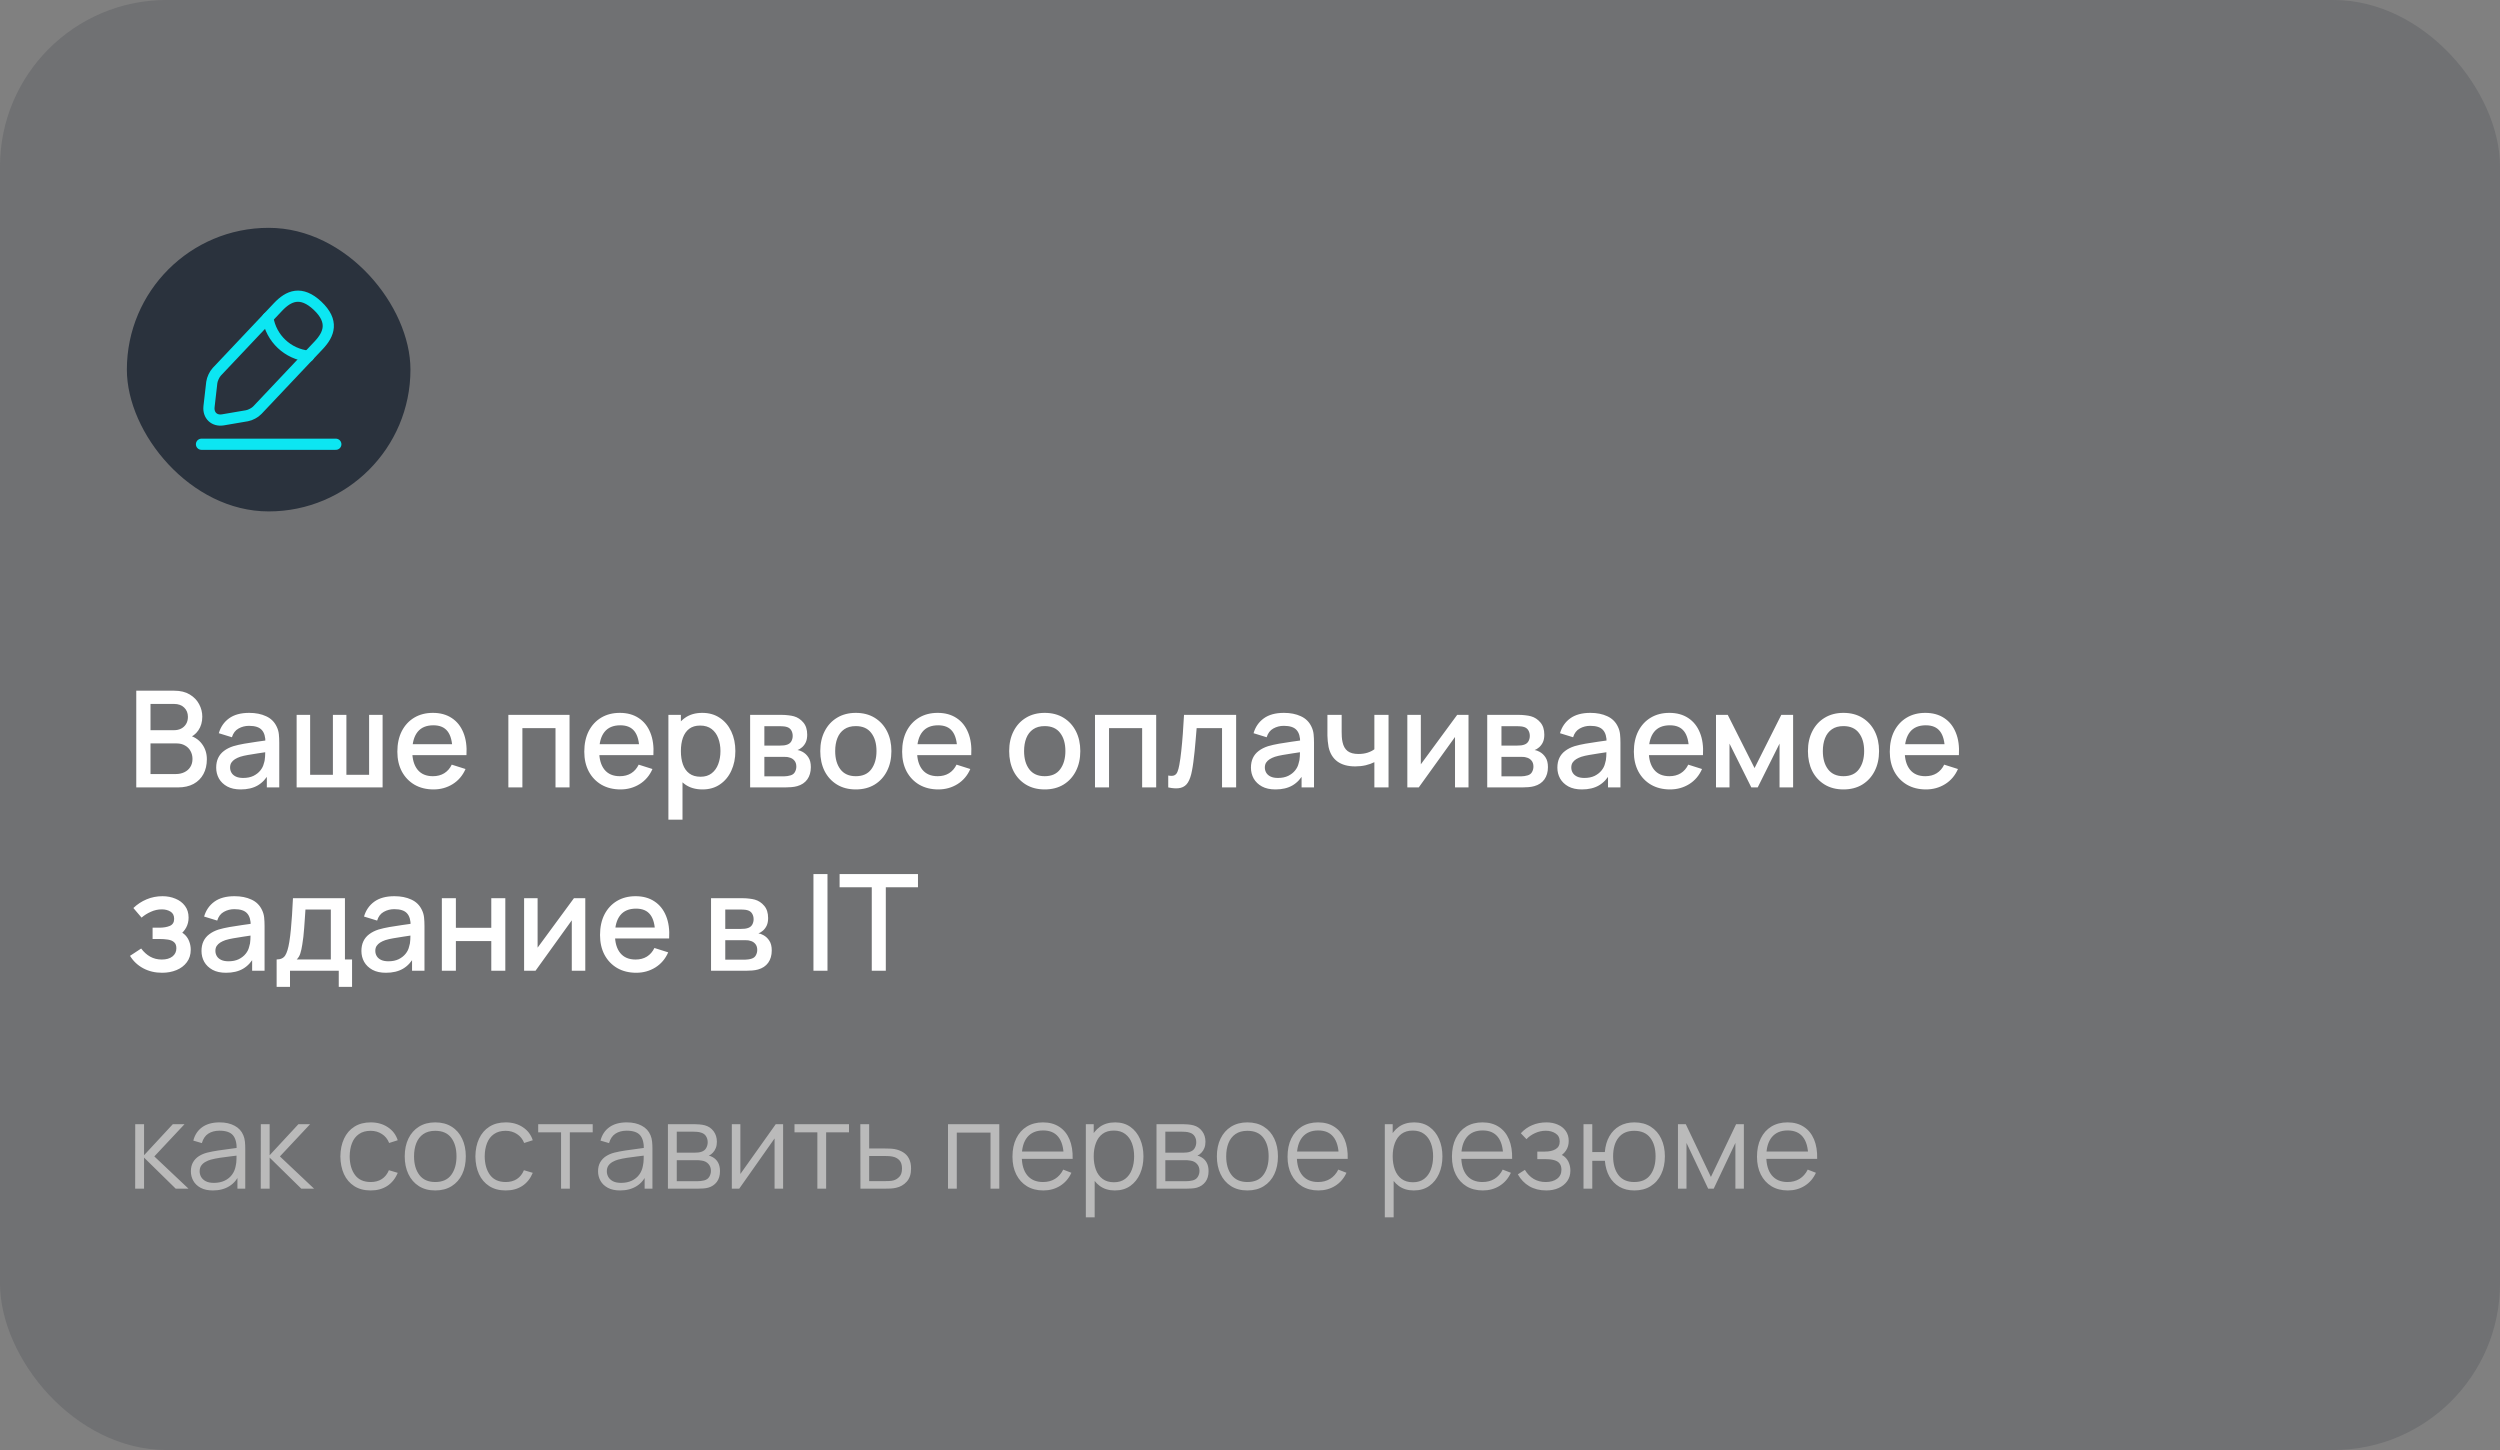 <?xml version="1.0" encoding="UTF-8"?> <svg xmlns="http://www.w3.org/2000/svg" width="300" height="174" viewBox="0 0 300 174" fill="none"><rect x="0" y="0" width="300" height="174" fill="#808080" stroke="none"/><rect data-figma-bg-blur-radius="17.9104" width="300" height="174" rx="20" fill="#27303C" fill-opacity="0.18"></rect><path d="M16.352 94.49V82.884H20.914C21.65 82.884 22.268 83.035 22.767 83.336C23.267 83.636 23.643 84.026 23.896 84.504C24.148 84.977 24.275 85.477 24.275 86.003C24.275 86.643 24.116 87.191 23.799 87.647C23.488 88.104 23.066 88.416 22.534 88.582L22.518 88.188C23.259 88.37 23.829 88.728 24.226 89.26C24.624 89.786 24.823 90.401 24.823 91.105C24.823 91.787 24.686 92.381 24.412 92.886C24.143 93.391 23.748 93.786 23.227 94.071C22.711 94.35 22.085 94.49 21.349 94.49H16.352ZM18.061 92.886H21.091C21.473 92.886 21.814 92.814 22.115 92.669C22.421 92.524 22.66 92.317 22.832 92.048C23.009 91.774 23.098 91.449 23.098 91.073C23.098 90.724 23.02 90.409 22.864 90.13C22.714 89.845 22.494 89.622 22.203 89.461C21.919 89.294 21.583 89.211 21.196 89.211H18.061V92.886ZM18.061 87.623H20.89C21.201 87.623 21.481 87.562 21.728 87.438C21.98 87.309 22.179 87.126 22.324 86.89C22.475 86.648 22.55 86.358 22.55 86.019C22.55 85.568 22.399 85.197 22.099 84.907C21.798 84.617 21.395 84.472 20.89 84.472H18.061V87.623ZM28.885 94.732C28.24 94.732 27.7 94.614 27.265 94.377C26.83 94.136 26.499 93.819 26.273 93.426C26.053 93.029 25.943 92.594 25.943 92.121C25.943 91.68 26.021 91.293 26.177 90.96C26.333 90.627 26.564 90.345 26.87 90.114C27.176 89.877 27.552 89.687 27.998 89.542C28.385 89.429 28.823 89.329 29.312 89.243C29.801 89.157 30.314 89.077 30.851 89.002C31.394 88.926 31.931 88.851 32.463 88.776L31.851 89.114C31.861 88.432 31.716 87.927 31.416 87.599C31.12 87.266 30.61 87.1 29.884 87.1C29.427 87.1 29.008 87.207 28.627 87.422C28.245 87.631 27.98 87.981 27.829 88.47L26.257 87.986C26.472 87.239 26.881 86.645 27.482 86.205C28.09 85.764 28.896 85.544 29.9 85.544C30.68 85.544 31.357 85.678 31.931 85.947C32.512 86.21 32.936 86.629 33.205 87.204C33.344 87.489 33.431 87.79 33.463 88.107C33.495 88.424 33.511 88.765 33.511 89.13V94.49H32.02V92.499L32.31 92.757C31.95 93.424 31.491 93.921 30.932 94.248C30.379 94.571 29.696 94.732 28.885 94.732ZM29.183 93.354C29.661 93.354 30.072 93.27 30.416 93.104C30.76 92.932 31.037 92.714 31.246 92.451C31.456 92.188 31.593 91.914 31.657 91.629C31.749 91.371 31.8 91.081 31.811 90.759C31.827 90.436 31.835 90.178 31.835 89.985L32.383 90.186C31.851 90.267 31.367 90.34 30.932 90.404C30.497 90.468 30.102 90.533 29.747 90.597C29.398 90.656 29.086 90.729 28.812 90.815C28.581 90.896 28.374 90.992 28.192 91.105C28.014 91.218 27.872 91.355 27.765 91.516C27.662 91.677 27.611 91.874 27.611 92.105C27.611 92.33 27.668 92.54 27.781 92.733C27.893 92.921 28.065 93.072 28.297 93.185C28.527 93.297 28.823 93.354 29.183 93.354ZM35.596 94.49V85.786H37.216V92.975H39.948V85.786H41.568V92.975H44.292V85.786H45.912V94.49H35.596ZM52.026 94.732C51.161 94.732 50.401 94.544 49.745 94.168C49.095 93.786 48.588 93.257 48.222 92.58C47.862 91.898 47.682 91.108 47.682 90.21C47.682 89.26 47.859 88.435 48.214 87.736C48.574 87.038 49.074 86.498 49.713 86.116C50.353 85.735 51.097 85.544 51.946 85.544C52.832 85.544 53.587 85.751 54.211 86.165C54.834 86.573 55.299 87.156 55.605 87.913C55.916 88.671 56.04 89.571 55.976 90.614H54.291V90.001C54.28 88.991 54.087 88.244 53.711 87.76C53.34 87.277 52.773 87.035 52.01 87.035C51.167 87.035 50.533 87.301 50.108 87.833C49.684 88.365 49.471 89.133 49.471 90.138C49.471 91.094 49.684 91.836 50.108 92.362C50.533 92.884 51.145 93.144 51.946 93.144C52.472 93.144 52.926 93.026 53.308 92.79C53.695 92.548 53.996 92.204 54.211 91.758L55.863 92.282C55.524 93.061 55.011 93.665 54.323 94.095C53.636 94.52 52.87 94.732 52.026 94.732ZM48.923 90.614V89.3H55.137V90.614H48.923ZM61.003 94.49V85.786H68.345V94.49H66.661V87.374H62.687V94.49H61.003ZM74.458 94.732C73.593 94.732 72.833 94.544 72.177 94.168C71.527 93.786 71.019 93.257 70.654 92.58C70.294 91.898 70.114 91.108 70.114 90.21C70.114 89.26 70.291 88.435 70.646 87.736C71.006 87.038 71.506 86.498 72.145 86.116C72.784 85.735 73.529 85.544 74.378 85.544C75.264 85.544 76.019 85.751 76.642 86.165C77.266 86.573 77.73 87.156 78.037 87.913C78.348 88.671 78.472 89.571 78.407 90.614H76.723V90.001C76.712 88.991 76.519 88.244 76.143 87.76C75.772 87.277 75.205 87.035 74.442 87.035C73.599 87.035 72.964 87.301 72.54 87.833C72.115 88.365 71.903 89.133 71.903 90.138C71.903 91.094 72.115 91.836 72.54 92.362C72.964 92.884 73.577 93.144 74.378 93.144C74.904 93.144 75.358 93.026 75.74 92.79C76.126 92.548 76.427 92.204 76.642 91.758L78.295 92.282C77.956 93.061 77.443 93.665 76.755 94.095C76.067 94.52 75.302 94.732 74.458 94.732ZM71.355 90.614V89.3H77.569V90.614H71.355ZM84.302 94.732C83.469 94.732 82.771 94.531 82.206 94.127C81.642 93.719 81.215 93.168 80.925 92.475C80.635 91.782 80.49 91 80.49 90.13C80.49 89.26 80.632 88.478 80.917 87.785C81.207 87.091 81.632 86.546 82.19 86.148C82.754 85.746 83.448 85.544 84.27 85.544C85.086 85.544 85.79 85.746 86.381 86.148C86.978 86.546 87.437 87.091 87.76 87.785C88.082 88.472 88.243 89.254 88.243 90.13C88.243 91 88.082 91.785 87.76 92.483C87.443 93.177 86.989 93.725 86.397 94.127C85.812 94.531 85.113 94.732 84.302 94.732ZM80.208 98.359V85.786H81.707V92.048H81.9V98.359H80.208ZM84.068 93.209C84.606 93.209 85.049 93.072 85.398 92.798C85.753 92.524 86.016 92.156 86.188 91.694C86.365 91.226 86.454 90.705 86.454 90.13C86.454 89.56 86.365 89.045 86.188 88.582C86.016 88.12 85.75 87.752 85.39 87.478C85.03 87.204 84.571 87.067 84.012 87.067C83.485 87.067 83.05 87.196 82.706 87.454C82.368 87.712 82.115 88.072 81.948 88.534C81.787 88.996 81.707 89.528 81.707 90.13C81.707 90.732 81.787 91.264 81.948 91.726C82.11 92.188 82.365 92.55 82.714 92.814C83.063 93.077 83.515 93.209 84.068 93.209ZM90.015 94.49V85.786H93.843C94.096 85.786 94.348 85.802 94.601 85.834C94.853 85.861 95.076 85.901 95.27 85.955C95.71 86.079 96.086 86.326 96.398 86.697C96.71 87.062 96.865 87.551 96.865 88.163C96.865 88.513 96.812 88.808 96.704 89.05C96.597 89.286 96.449 89.49 96.261 89.662C96.175 89.738 96.084 89.805 95.987 89.864C95.89 89.923 95.793 89.969 95.697 90.001C95.895 90.033 96.092 90.103 96.285 90.21C96.581 90.366 96.822 90.592 97.01 90.888C97.204 91.178 97.301 91.567 97.301 92.056C97.301 92.642 97.158 93.133 96.874 93.531C96.589 93.923 96.186 94.192 95.665 94.337C95.46 94.396 95.229 94.436 94.971 94.458C94.719 94.48 94.466 94.49 94.214 94.49H90.015ZM91.723 93.16H94.109C94.222 93.16 94.351 93.15 94.496 93.128C94.641 93.107 94.77 93.077 94.883 93.04C95.124 92.964 95.296 92.827 95.398 92.628C95.506 92.43 95.56 92.217 95.56 91.992C95.56 91.686 95.479 91.441 95.318 91.258C95.157 91.07 94.953 90.949 94.705 90.896C94.598 90.858 94.48 90.837 94.351 90.831C94.222 90.826 94.112 90.823 94.02 90.823H91.723V93.16ZM91.723 89.469H93.609C93.765 89.469 93.924 89.461 94.085 89.445C94.246 89.423 94.386 89.388 94.504 89.34C94.713 89.26 94.869 89.125 94.971 88.937C95.073 88.744 95.124 88.534 95.124 88.308C95.124 88.061 95.068 87.841 94.955 87.647C94.842 87.454 94.673 87.32 94.448 87.245C94.292 87.191 94.112 87.161 93.907 87.156C93.709 87.145 93.582 87.14 93.529 87.14H91.723V89.469ZM102.697 94.732C101.826 94.732 101.071 94.536 100.432 94.144C99.793 93.751 99.298 93.211 98.949 92.524C98.605 91.831 98.433 91.033 98.433 90.13C98.433 89.222 98.61 88.424 98.965 87.736C99.32 87.043 99.817 86.506 100.456 86.124C101.096 85.737 101.842 85.544 102.697 85.544C103.567 85.544 104.322 85.74 104.961 86.132C105.601 86.525 106.095 87.065 106.444 87.752C106.794 88.44 106.968 89.233 106.968 90.13C106.968 91.038 106.791 91.839 106.436 92.532C106.087 93.219 105.593 93.76 104.953 94.152C104.314 94.539 103.562 94.732 102.697 94.732ZM102.697 93.144C103.53 93.144 104.15 92.865 104.559 92.306C104.972 91.742 105.179 91.016 105.179 90.13C105.179 89.222 104.97 88.496 104.55 87.954C104.137 87.406 103.519 87.132 102.697 87.132C102.133 87.132 101.668 87.261 101.302 87.519C100.937 87.771 100.666 88.123 100.488 88.574C100.311 89.02 100.222 89.539 100.222 90.13C100.222 91.043 100.432 91.774 100.851 92.322C101.27 92.87 101.885 93.144 102.697 93.144ZM112.6 94.732C111.735 94.732 110.975 94.544 110.319 94.168C109.669 93.786 109.161 93.257 108.796 92.58C108.436 91.898 108.256 91.108 108.256 90.21C108.256 89.26 108.433 88.435 108.788 87.736C109.148 87.038 109.648 86.498 110.287 86.116C110.926 85.735 111.671 85.544 112.519 85.544C113.406 85.544 114.161 85.751 114.784 86.165C115.408 86.573 115.872 87.156 116.179 87.913C116.49 88.671 116.614 89.571 116.549 90.614H114.865V90.001C114.854 88.991 114.661 88.244 114.285 87.76C113.914 87.277 113.347 87.035 112.584 87.035C111.74 87.035 111.106 87.301 110.682 87.833C110.257 88.365 110.045 89.133 110.045 90.138C110.045 91.094 110.257 91.836 110.682 92.362C111.106 92.884 111.719 93.144 112.519 93.144C113.046 93.144 113.5 93.026 113.882 92.79C114.268 92.548 114.569 92.204 114.784 91.758L116.436 92.282C116.098 93.061 115.585 93.665 114.897 94.095C114.209 94.52 113.444 94.732 112.6 94.732ZM109.497 90.614V89.3H115.711V90.614H109.497ZM125.365 94.732C124.494 94.732 123.739 94.536 123.1 94.144C122.46 93.751 121.966 93.211 121.617 92.524C121.273 91.831 121.101 91.033 121.101 90.13C121.101 89.222 121.278 88.424 121.633 87.736C121.988 87.043 122.485 86.506 123.124 86.124C123.763 85.737 124.51 85.544 125.365 85.544C126.235 85.544 126.99 85.74 127.629 86.132C128.269 86.525 128.763 87.065 129.112 87.752C129.462 88.44 129.636 89.233 129.636 90.13C129.636 91.038 129.459 91.839 129.104 92.532C128.755 93.219 128.261 93.76 127.621 94.152C126.982 94.539 126.23 94.732 125.365 94.732ZM125.365 93.144C126.197 93.144 126.818 92.865 127.226 92.306C127.64 91.742 127.847 91.016 127.847 90.13C127.847 89.222 127.637 88.496 127.218 87.954C126.805 87.406 126.187 87.132 125.365 87.132C124.8 87.132 124.336 87.261 123.97 87.519C123.605 87.771 123.334 88.123 123.156 88.574C122.979 89.02 122.89 89.539 122.89 90.13C122.89 91.043 123.1 91.774 123.519 92.322C123.938 92.87 124.553 93.144 125.365 93.144ZM131.399 94.49V85.786H138.742V94.49H137.057V87.374H133.084V94.49H131.399ZM140.188 94.49V93.064C140.51 93.123 140.755 93.115 140.921 93.04C141.093 92.959 141.22 92.814 141.3 92.604C141.386 92.395 141.459 92.123 141.518 91.79C141.609 91.301 141.687 90.745 141.752 90.122C141.821 89.493 141.883 88.814 141.937 88.083C141.991 87.352 142.039 86.586 142.082 85.786H148.336V94.49H146.644V87.374H143.597C143.565 87.798 143.527 88.249 143.484 88.728C143.447 89.2 143.404 89.671 143.356 90.138C143.307 90.606 143.256 91.043 143.202 91.452C143.149 91.86 143.092 92.209 143.033 92.499C142.926 93.08 142.767 93.542 142.558 93.886C142.353 94.224 142.063 94.442 141.687 94.539C141.311 94.641 140.811 94.625 140.188 94.49ZM153.055 94.732C152.41 94.732 151.87 94.614 151.435 94.377C150.999 94.136 150.669 93.819 150.443 93.426C150.223 93.029 150.113 92.594 150.113 92.121C150.113 91.68 150.191 91.293 150.347 90.96C150.502 90.627 150.733 90.345 151.04 90.114C151.346 89.877 151.722 89.687 152.168 89.542C152.555 89.429 152.993 89.329 153.482 89.243C153.971 89.157 154.484 89.077 155.021 89.002C155.564 88.926 156.101 88.851 156.633 88.776L156.021 89.114C156.031 88.432 155.886 87.927 155.585 87.599C155.29 87.266 154.779 87.1 154.054 87.1C153.597 87.1 153.178 87.207 152.797 87.422C152.415 87.631 152.149 87.981 151.999 88.47L150.427 87.986C150.642 87.239 151.05 86.645 151.652 86.205C152.259 85.764 153.065 85.544 154.07 85.544C154.849 85.544 155.526 85.678 156.101 85.947C156.681 86.21 157.106 86.629 157.375 87.204C157.514 87.489 157.6 87.79 157.633 88.107C157.665 88.424 157.681 88.765 157.681 89.13V94.49H156.19V92.499L156.48 92.757C156.12 93.424 155.661 93.921 155.102 94.248C154.548 94.571 153.866 94.732 153.055 94.732ZM153.353 93.354C153.831 93.354 154.242 93.27 154.586 93.104C154.93 92.932 155.207 92.714 155.416 92.451C155.626 92.188 155.763 91.914 155.827 91.629C155.918 91.371 155.97 91.081 155.98 90.759C155.996 90.436 156.004 90.178 156.004 89.985L156.553 90.186C156.021 90.267 155.537 90.34 155.102 90.404C154.667 90.468 154.272 90.533 153.917 90.597C153.568 90.656 153.256 90.729 152.982 90.815C152.751 90.896 152.544 90.992 152.361 91.105C152.184 91.218 152.042 91.355 151.934 91.516C151.832 91.677 151.781 91.874 151.781 92.105C151.781 92.33 151.838 92.54 151.95 92.733C152.063 92.921 152.235 93.072 152.466 93.185C152.697 93.297 152.993 93.354 153.353 93.354ZM164.924 94.49V91.46C164.628 91.61 164.282 91.734 163.884 91.831C163.487 91.922 163.067 91.968 162.627 91.968C161.735 91.968 161.018 91.769 160.475 91.371C159.938 90.968 159.588 90.388 159.427 89.63C159.384 89.405 159.352 89.174 159.33 88.937C159.309 88.695 159.296 88.475 159.29 88.276C159.29 88.077 159.29 87.93 159.29 87.833V85.786H160.999V87.833C160.999 87.973 161.004 88.158 161.015 88.389C161.026 88.615 161.055 88.835 161.104 89.05C161.206 89.534 161.41 89.894 161.716 90.13C162.022 90.361 162.455 90.477 163.014 90.477C163.417 90.477 163.779 90.425 164.102 90.323C164.43 90.216 164.704 90.079 164.924 89.912V85.786H166.625V94.49H164.924ZM176.222 85.786V94.49H174.602V88.437L170.25 94.49H168.88V85.786H170.5V91.718L174.86 85.786H176.222ZM178.467 94.49V85.786H182.295C182.548 85.786 182.8 85.802 183.053 85.834C183.305 85.861 183.528 85.901 183.722 85.955C184.162 86.079 184.538 86.326 184.85 86.697C185.162 87.062 185.317 87.551 185.317 88.163C185.317 88.513 185.264 88.808 185.156 89.05C185.049 89.286 184.901 89.49 184.713 89.662C184.627 89.738 184.536 89.805 184.439 89.864C184.342 89.923 184.246 89.969 184.149 90.001C184.348 90.033 184.544 90.103 184.737 90.21C185.033 90.366 185.274 90.592 185.463 90.888C185.656 91.178 185.753 91.567 185.753 92.056C185.753 92.642 185.61 93.133 185.326 93.531C185.041 93.923 184.638 94.192 184.117 94.337C183.912 94.396 183.681 94.436 183.423 94.458C183.171 94.48 182.918 94.49 182.666 94.49H178.467ZM180.175 93.16H182.561C182.674 93.16 182.803 93.15 182.948 93.128C183.093 93.107 183.222 93.077 183.335 93.04C183.577 92.964 183.749 92.827 183.851 92.628C183.958 92.43 184.012 92.217 184.012 91.992C184.012 91.686 183.931 91.441 183.77 91.258C183.609 91.07 183.405 90.949 183.157 90.896C183.05 90.858 182.932 90.837 182.803 90.831C182.674 90.826 182.564 90.823 182.472 90.823H180.175V93.16ZM180.175 89.469H182.061C182.217 89.469 182.376 89.461 182.537 89.445C182.698 89.423 182.838 89.388 182.956 89.34C183.166 89.26 183.321 89.125 183.423 88.937C183.526 88.744 183.577 88.534 183.577 88.308C183.577 88.061 183.52 87.841 183.407 87.647C183.294 87.454 183.125 87.32 182.9 87.245C182.744 87.191 182.564 87.161 182.36 87.156C182.161 87.145 182.034 87.14 181.981 87.14H180.175V89.469ZM189.827 94.732C189.182 94.732 188.642 94.614 188.207 94.377C187.772 94.136 187.441 93.819 187.216 93.426C186.995 93.029 186.885 92.594 186.885 92.121C186.885 91.68 186.963 91.293 187.119 90.96C187.275 90.627 187.506 90.345 187.812 90.114C188.118 89.877 188.494 89.687 188.94 89.542C189.327 89.429 189.765 89.329 190.254 89.243C190.743 89.157 191.256 89.077 191.794 89.002C192.336 88.926 192.874 88.851 193.406 88.776L192.793 89.114C192.804 88.432 192.659 87.927 192.358 87.599C192.062 87.266 191.552 87.1 190.826 87.1C190.37 87.1 189.951 87.207 189.569 87.422C189.188 87.631 188.922 87.981 188.771 88.47L187.2 87.986C187.414 87.239 187.823 86.645 188.425 86.205C189.032 85.764 189.838 85.544 190.843 85.544C191.622 85.544 192.299 85.678 192.874 85.947C193.454 86.21 193.878 86.629 194.147 87.204C194.287 87.489 194.373 87.79 194.405 88.107C194.437 88.424 194.453 88.765 194.453 89.13V94.49H192.962V92.499L193.252 92.757C192.892 93.424 192.433 93.921 191.874 94.248C191.321 94.571 190.638 94.732 189.827 94.732ZM190.125 93.354C190.603 93.354 191.014 93.27 191.358 93.104C191.702 92.932 191.979 92.714 192.188 92.451C192.398 92.188 192.535 91.914 192.6 91.629C192.691 91.371 192.742 91.081 192.753 90.759C192.769 90.436 192.777 90.178 192.777 89.985L193.325 90.186C192.793 90.267 192.309 90.34 191.874 90.404C191.439 90.468 191.044 90.533 190.689 90.597C190.34 90.656 190.028 90.729 189.754 90.815C189.523 90.896 189.317 90.992 189.134 91.105C188.957 91.218 188.814 91.355 188.707 91.516C188.605 91.677 188.554 91.874 188.554 92.105C188.554 92.33 188.61 92.54 188.723 92.733C188.836 92.921 189.008 93.072 189.239 93.185C189.47 93.297 189.765 93.354 190.125 93.354ZM200.407 94.732C199.542 94.732 198.781 94.544 198.126 94.168C197.476 93.786 196.968 93.257 196.603 92.58C196.243 91.898 196.063 91.108 196.063 90.21C196.063 89.26 196.24 88.435 196.595 87.736C196.955 87.038 197.454 86.498 198.094 86.116C198.733 85.735 199.477 85.544 200.326 85.544C201.213 85.544 201.968 85.751 202.591 86.165C203.214 86.573 203.679 87.156 203.985 87.913C204.297 88.671 204.42 89.571 204.356 90.614H202.672V90.001C202.661 88.991 202.467 88.244 202.091 87.76C201.72 87.277 201.154 87.035 200.391 87.035C199.547 87.035 198.913 87.301 198.489 87.833C198.064 88.365 197.852 89.133 197.852 90.138C197.852 91.094 198.064 91.836 198.489 92.362C198.913 92.884 199.526 93.144 200.326 93.144C200.853 93.144 201.307 93.026 201.688 92.79C202.075 92.548 202.376 92.204 202.591 91.758L204.243 92.282C203.905 93.061 203.392 93.665 202.704 94.095C202.016 94.52 201.25 94.732 200.407 94.732ZM197.304 90.614V89.3H203.518V90.614H197.304ZM205.92 94.49V85.786H207.331L210.546 92.169L213.754 85.786H215.173V94.49H213.545V89.235L210.925 94.49H210.159L207.54 89.235V94.49H205.92ZM221.215 94.732C220.345 94.732 219.59 94.536 218.95 94.144C218.311 93.751 217.817 93.211 217.467 92.524C217.124 91.831 216.952 91.033 216.952 90.13C216.952 89.222 217.129 88.424 217.484 87.736C217.838 87.043 218.335 86.506 218.975 86.124C219.614 85.737 220.361 85.544 221.215 85.544C222.086 85.544 222.841 85.74 223.48 86.132C224.119 86.525 224.614 87.065 224.963 87.752C225.312 88.44 225.487 89.233 225.487 90.13C225.487 91.038 225.31 91.839 224.955 92.532C224.606 93.219 224.111 93.76 223.472 94.152C222.833 94.539 222.08 94.732 221.215 94.732ZM221.215 93.144C222.048 93.144 222.669 92.865 223.077 92.306C223.491 91.742 223.698 91.016 223.698 90.13C223.698 89.222 223.488 88.496 223.069 87.954C222.655 87.406 222.037 87.132 221.215 87.132C220.651 87.132 220.186 87.261 219.821 87.519C219.456 87.771 219.184 88.123 219.007 88.574C218.83 89.02 218.741 89.539 218.741 90.13C218.741 91.043 218.95 91.774 219.37 92.322C219.789 92.87 220.404 93.144 221.215 93.144ZM231.119 94.732C230.254 94.732 229.493 94.544 228.838 94.168C228.188 93.786 227.68 93.257 227.314 92.58C226.954 91.898 226.774 91.108 226.774 90.21C226.774 89.26 226.952 88.435 227.306 87.736C227.666 87.038 228.166 86.498 228.805 86.116C229.445 85.735 230.189 85.544 231.038 85.544C231.925 85.544 232.68 85.751 233.303 86.165C233.926 86.573 234.391 87.156 234.697 87.913C235.009 88.671 235.132 89.571 235.068 90.614H233.383V90.001C233.373 88.991 233.179 88.244 232.803 87.76C232.432 87.277 231.865 87.035 231.102 87.035C230.259 87.035 229.625 87.301 229.2 87.833C228.776 88.365 228.564 89.133 228.564 90.138C228.564 91.094 228.776 91.836 229.2 92.362C229.625 92.884 230.237 93.144 231.038 93.144C231.565 93.144 232.019 93.026 232.4 92.79C232.787 92.548 233.088 92.204 233.303 91.758L234.955 92.282C234.617 93.061 234.103 93.665 233.416 94.095C232.728 94.52 231.962 94.732 231.119 94.732ZM228.016 90.614V89.3H234.23V90.614H228.016ZM19.455 116.732C18.611 116.732 17.854 116.552 17.182 116.192C16.516 115.832 15.989 115.335 15.602 114.701L16.94 113.822C17.252 114.242 17.612 114.567 18.02 114.798C18.434 115.029 18.899 115.144 19.415 115.144C19.952 115.144 20.377 115.023 20.688 114.782C21.005 114.534 21.164 114.204 21.164 113.79C21.164 113.462 21.072 113.221 20.89 113.065C20.712 112.904 20.465 112.799 20.148 112.751C19.837 112.702 19.482 112.678 19.084 112.678H18.311V111.324H19.084C19.611 111.324 20.043 111.251 20.382 111.106C20.726 110.956 20.898 110.674 20.898 110.26C20.898 109.857 20.75 109.567 20.454 109.39C20.164 109.212 19.818 109.124 19.415 109.124C18.963 109.124 18.525 109.22 18.101 109.414C17.677 109.602 17.306 109.836 16.989 110.115L16.005 108.962C16.468 108.517 16.994 108.17 17.585 107.923C18.181 107.67 18.821 107.544 19.503 107.544C20.062 107.544 20.578 107.643 21.051 107.842C21.529 108.036 21.91 108.323 22.195 108.705C22.485 109.086 22.631 109.556 22.631 110.115C22.631 110.55 22.534 110.948 22.34 111.308C22.147 111.668 21.851 111.996 21.454 112.291L21.405 111.719C21.733 111.821 22.007 111.985 22.227 112.211C22.448 112.436 22.612 112.702 22.719 113.008C22.832 113.309 22.888 113.629 22.888 113.968C22.888 114.553 22.733 115.053 22.421 115.467C22.115 115.88 21.701 116.195 21.18 116.41C20.659 116.625 20.084 116.732 19.455 116.732ZM27.122 116.732C26.477 116.732 25.937 116.614 25.502 116.377C25.067 116.136 24.736 115.819 24.51 115.426C24.29 115.029 24.18 114.594 24.18 114.121C24.18 113.68 24.258 113.293 24.414 112.96C24.57 112.627 24.801 112.345 25.107 112.114C25.413 111.877 25.789 111.687 26.235 111.542C26.622 111.429 27.06 111.329 27.549 111.243C28.038 111.157 28.551 111.077 29.088 111.002C29.631 110.926 30.168 110.851 30.7 110.776L30.088 111.114C30.099 110.432 29.953 109.927 29.652 109.599C29.357 109.266 28.846 109.099 28.121 109.099C27.665 109.099 27.245 109.207 26.864 109.422C26.482 109.631 26.216 109.981 26.066 110.47L24.494 109.986C24.709 109.239 25.118 108.645 25.719 108.205C26.326 107.764 27.133 107.544 28.137 107.544C28.916 107.544 29.593 107.678 30.168 107.947C30.749 108.21 31.173 108.629 31.442 109.204C31.581 109.489 31.667 109.79 31.7 110.107C31.732 110.424 31.748 110.765 31.748 111.131V116.49H30.257V114.499L30.547 114.757C30.187 115.424 29.728 115.921 29.169 116.248C28.616 116.571 27.933 116.732 27.122 116.732ZM27.42 115.354C27.898 115.354 28.309 115.271 28.653 115.104C28.997 114.932 29.274 114.714 29.483 114.451C29.693 114.188 29.83 113.914 29.894 113.629C29.986 113.371 30.037 113.081 30.047 112.759C30.064 112.436 30.072 112.178 30.072 111.985L30.62 112.186C30.088 112.267 29.604 112.339 29.169 112.404C28.734 112.468 28.339 112.533 27.984 112.597C27.635 112.657 27.323 112.729 27.049 112.815C26.818 112.896 26.611 112.992 26.429 113.105C26.251 113.218 26.109 113.355 26.002 113.516C25.899 113.677 25.848 113.874 25.848 114.105C25.848 114.33 25.905 114.54 26.018 114.733C26.13 114.921 26.302 115.072 26.533 115.185C26.765 115.297 27.06 115.354 27.42 115.354ZM33.196 118.425V115.136C33.674 115.136 34.016 114.978 34.22 114.661C34.429 114.338 34.596 113.793 34.719 113.025C34.795 112.557 34.856 112.06 34.905 111.534C34.959 111.007 35.004 110.437 35.042 109.825C35.079 109.207 35.117 108.527 35.155 107.786H41.393V115.136H42.247V118.425H40.651V116.49H34.8V118.425H33.196ZM35.606 115.136H39.7V109.14H36.654C36.632 109.494 36.608 109.86 36.581 110.236C36.56 110.612 36.533 110.985 36.501 111.356C36.474 111.727 36.441 112.082 36.404 112.42C36.366 112.759 36.323 113.065 36.275 113.339C36.211 113.763 36.133 114.118 36.041 114.403C35.955 114.688 35.81 114.932 35.606 115.136ZM46.311 116.732C45.666 116.732 45.126 116.614 44.691 116.377C44.256 116.136 43.925 115.819 43.699 115.426C43.479 115.029 43.369 114.594 43.369 114.121C43.369 113.68 43.447 113.293 43.603 112.96C43.758 112.627 43.99 112.345 44.296 112.114C44.602 111.877 44.978 111.687 45.424 111.542C45.811 111.429 46.249 111.329 46.738 111.243C47.227 111.157 47.74 111.077 48.277 111.002C48.82 110.926 49.357 110.851 49.889 110.776L49.277 111.114C49.288 110.432 49.142 109.927 48.842 109.599C48.546 109.266 48.036 109.099 47.31 109.099C46.853 109.099 46.434 109.207 46.053 109.422C45.671 109.631 45.405 109.981 45.255 110.47L43.683 109.986C43.898 109.239 44.307 108.645 44.908 108.205C45.516 107.764 46.322 107.544 47.326 107.544C48.105 107.544 48.782 107.678 49.357 107.947C49.938 108.21 50.362 108.629 50.631 109.204C50.77 109.489 50.856 109.79 50.889 110.107C50.921 110.424 50.937 110.765 50.937 111.131V116.49H49.446V114.499L49.736 114.757C49.376 115.424 48.917 115.921 48.358 116.248C47.804 116.571 47.122 116.732 46.311 116.732ZM46.609 115.354C47.087 115.354 47.498 115.271 47.842 115.104C48.186 114.932 48.463 114.714 48.672 114.451C48.882 114.188 49.019 113.914 49.083 113.629C49.175 113.371 49.226 113.081 49.236 112.759C49.253 112.436 49.261 112.178 49.261 111.985L49.809 112.186C49.277 112.267 48.793 112.339 48.358 112.404C47.923 112.468 47.528 112.533 47.173 112.597C46.824 112.657 46.512 112.729 46.238 112.815C46.007 112.896 45.8 112.992 45.618 113.105C45.44 113.218 45.298 113.355 45.191 113.516C45.088 113.677 45.037 113.874 45.037 114.105C45.037 114.33 45.094 114.54 45.207 114.733C45.319 114.921 45.491 115.072 45.722 115.185C45.953 115.297 46.249 115.354 46.609 115.354ZM53.022 116.49V107.786H54.706V111.34H58.954V107.786H60.638V116.49H58.954V112.928H54.706V116.49H53.022ZM70.234 107.786V116.49H68.614V110.437L64.262 116.49H62.892V107.786H64.512V113.718L68.872 107.786H70.234ZM76.347 116.732C75.482 116.732 74.722 116.544 74.066 116.168C73.416 115.786 72.908 115.257 72.543 114.58C72.183 113.898 72.003 113.108 72.003 112.211C72.003 111.259 72.18 110.435 72.535 109.736C72.895 109.038 73.395 108.498 74.034 108.116C74.673 107.735 75.418 107.544 76.267 107.544C77.153 107.544 77.908 107.751 78.531 108.165C79.155 108.573 79.619 109.156 79.926 109.914C80.237 110.671 80.361 111.571 80.296 112.614H78.612V112.001C78.601 110.991 78.408 110.244 78.032 109.76C77.661 109.277 77.094 109.035 76.331 109.035C75.487 109.035 74.853 109.301 74.429 109.833C74.004 110.365 73.792 111.133 73.792 112.138C73.792 113.094 74.004 113.836 74.429 114.362C74.853 114.884 75.466 115.144 76.267 115.144C76.793 115.144 77.247 115.026 77.629 114.79C78.016 114.548 78.316 114.204 78.531 113.758L80.184 114.282C79.845 115.061 79.332 115.665 78.644 116.095C77.956 116.52 77.191 116.732 76.347 116.732ZM73.244 112.614V111.3H79.458V112.614H73.244ZM85.324 116.49V107.786H89.152C89.404 107.786 89.657 107.802 89.91 107.834C90.162 107.861 90.385 107.901 90.579 107.955C91.019 108.079 91.395 108.326 91.707 108.697C92.019 109.062 92.174 109.551 92.174 110.163C92.174 110.513 92.121 110.808 92.013 111.05C91.906 111.286 91.758 111.491 91.57 111.662C91.484 111.738 91.393 111.805 91.296 111.864C91.199 111.923 91.103 111.969 91.006 112.001C91.204 112.033 91.401 112.103 91.594 112.211C91.89 112.366 92.131 112.592 92.32 112.888C92.513 113.178 92.61 113.567 92.61 114.056C92.61 114.642 92.467 115.134 92.183 115.531C91.898 115.923 91.495 116.192 90.974 116.337C90.769 116.396 90.538 116.437 90.28 116.458C90.028 116.479 89.775 116.49 89.523 116.49H85.324ZM87.032 115.16H89.418C89.531 115.16 89.66 115.15 89.805 115.128C89.95 115.107 90.079 115.077 90.192 115.039C90.433 114.964 90.605 114.827 90.707 114.628C90.815 114.43 90.869 114.217 90.869 113.992C90.869 113.685 90.788 113.441 90.627 113.258C90.466 113.07 90.262 112.949 90.014 112.896C89.907 112.858 89.789 112.837 89.66 112.831C89.531 112.826 89.421 112.823 89.329 112.823H87.032V115.16ZM87.032 111.469H88.918C89.074 111.469 89.233 111.461 89.394 111.445C89.555 111.423 89.695 111.388 89.813 111.34C90.022 111.259 90.178 111.125 90.28 110.937C90.382 110.744 90.433 110.534 90.433 110.308C90.433 110.061 90.377 109.841 90.264 109.648C90.151 109.454 89.982 109.32 89.757 109.245C89.601 109.191 89.421 109.161 89.216 109.156C89.018 109.145 88.891 109.14 88.838 109.14H87.032V111.469ZM97.614 116.49V104.884H99.298V116.49H97.614ZM104.612 116.49V106.472H100.752V104.884H110.157V106.472H106.297V116.49H104.612Z" fill="white"></path><path d="M16.22 142.639L16.227 134.901H17.287V138.627L20.74 134.901H22.144L18.519 138.77L22.617 142.639H21.084L17.287 138.913V142.639H16.22ZM25.549 142.854C24.966 142.854 24.476 142.749 24.08 142.538C23.688 142.328 23.395 142.049 23.199 141.7C23.003 141.352 22.905 140.972 22.905 140.561C22.905 140.141 22.989 139.783 23.156 139.486C23.328 139.186 23.559 138.94 23.851 138.749C24.147 138.557 24.488 138.412 24.875 138.312C25.267 138.216 25.699 138.132 26.172 138.061C26.649 137.984 27.115 137.92 27.569 137.867C28.027 137.81 28.429 137.755 28.772 137.703L28.4 137.932C28.414 137.168 28.266 136.602 27.956 136.234C27.645 135.866 27.106 135.682 26.337 135.682C25.806 135.682 25.358 135.802 24.99 136.04C24.627 136.279 24.371 136.657 24.223 137.172L23.199 136.872C23.375 136.179 23.731 135.642 24.266 135.26C24.801 134.877 25.496 134.686 26.351 134.686C27.058 134.686 27.657 134.82 28.149 135.088C28.646 135.35 28.997 135.732 29.202 136.234C29.298 136.458 29.36 136.709 29.389 136.986C29.417 137.263 29.431 137.545 29.431 137.832V142.639H28.493V140.697L28.765 140.812C28.503 141.476 28.094 141.982 27.54 142.331C26.986 142.679 26.322 142.854 25.549 142.854ZM25.67 141.944C26.162 141.944 26.592 141.855 26.96 141.679C27.328 141.502 27.624 141.261 27.848 140.955C28.073 140.645 28.218 140.296 28.285 139.909C28.343 139.661 28.374 139.389 28.378 139.092C28.383 138.792 28.386 138.567 28.386 138.419L28.787 138.627C28.429 138.674 28.039 138.722 27.619 138.77C27.203 138.818 26.793 138.873 26.387 138.935C25.986 138.997 25.623 139.071 25.298 139.157C25.078 139.219 24.866 139.307 24.66 139.422C24.455 139.532 24.285 139.68 24.151 139.866C24.023 140.052 23.958 140.284 23.958 140.561C23.958 140.786 24.013 141.003 24.123 141.213C24.238 141.423 24.419 141.597 24.667 141.736C24.921 141.874 25.255 141.944 25.67 141.944ZM31.289 142.639L31.297 134.901H32.357V138.627L35.81 134.901H37.214L33.589 138.77L37.687 142.639H36.154L32.357 138.913V142.639H31.289ZM44.483 142.854C43.704 142.854 43.045 142.679 42.505 142.331C41.966 141.982 41.555 141.502 41.273 140.891C40.996 140.274 40.853 139.568 40.843 138.77C40.853 137.958 41.001 137.246 41.288 136.635C41.574 136.019 41.987 135.541 42.527 135.202C43.067 134.858 43.721 134.686 44.49 134.686C45.273 134.686 45.954 134.877 46.532 135.26C47.114 135.642 47.513 136.165 47.728 136.829L46.697 137.158C46.515 136.695 46.226 136.337 45.83 136.083C45.438 135.826 44.989 135.697 44.483 135.697C43.914 135.697 43.444 135.828 43.072 136.091C42.699 136.349 42.422 136.709 42.24 137.172C42.059 137.636 41.966 138.168 41.961 138.77C41.971 139.697 42.185 140.442 42.606 141.005C43.026 141.564 43.652 141.843 44.483 141.843C45.008 141.843 45.455 141.724 45.822 141.485C46.195 141.242 46.477 140.888 46.668 140.425L47.728 140.74C47.442 141.428 47.021 141.953 46.467 142.316C45.913 142.674 45.252 142.854 44.483 142.854ZM52.228 142.854C51.459 142.854 50.803 142.679 50.258 142.331C49.714 141.982 49.296 141.5 49.004 140.883C48.713 140.267 48.567 139.56 48.567 138.763C48.567 137.951 48.715 137.239 49.011 136.628C49.308 136.017 49.728 135.541 50.272 135.202C50.822 134.858 51.474 134.686 52.228 134.686C53.002 134.686 53.661 134.861 54.206 135.209C54.755 135.553 55.173 136.033 55.459 136.649C55.751 137.261 55.896 137.965 55.896 138.763C55.896 139.575 55.751 140.289 55.459 140.905C55.168 141.516 54.748 141.994 54.198 142.338C53.649 142.682 52.992 142.854 52.228 142.854ZM52.228 141.843C53.088 141.843 53.728 141.559 54.148 140.991C54.569 140.418 54.779 139.675 54.779 138.763C54.779 137.827 54.566 137.082 54.141 136.528C53.721 135.974 53.083 135.697 52.228 135.697C51.65 135.697 51.173 135.828 50.795 136.091C50.423 136.349 50.143 136.709 49.957 137.172C49.776 137.631 49.685 138.161 49.685 138.763C49.685 139.694 49.9 140.442 50.33 141.005C50.76 141.564 51.392 141.843 52.228 141.843ZM60.686 142.854C59.908 142.854 59.249 142.679 58.709 142.331C58.169 141.982 57.758 141.502 57.477 140.891C57.2 140.274 57.056 139.568 57.047 138.77C57.056 137.958 57.204 137.246 57.491 136.635C57.778 136.019 58.191 135.541 58.73 135.202C59.27 134.858 59.924 134.686 60.693 134.686C61.477 134.686 62.157 134.877 62.735 135.26C63.318 135.642 63.717 136.165 63.931 136.829L62.9 137.158C62.718 136.695 62.429 136.337 62.033 136.083C61.641 135.826 61.192 135.697 60.686 135.697C60.118 135.697 59.647 135.828 59.275 136.091C58.902 136.349 58.625 136.709 58.444 137.172C58.262 137.636 58.169 138.168 58.164 138.77C58.174 139.697 58.389 140.442 58.809 141.005C59.23 141.564 59.855 141.843 60.686 141.843C61.212 141.843 61.658 141.724 62.026 141.485C62.398 141.242 62.68 140.888 62.871 140.425L63.931 140.74C63.645 141.428 63.225 141.953 62.671 142.316C62.117 142.674 61.455 142.854 60.686 142.854ZM67.328 142.639V135.876H64.584V134.901H71.125V135.876H68.381V142.639H67.328ZM74.41 142.854C73.828 142.854 73.338 142.749 72.942 142.538C72.55 142.328 72.257 142.049 72.061 141.7C71.865 141.352 71.767 140.972 71.767 140.561C71.767 140.141 71.85 139.783 72.018 139.486C72.19 139.186 72.421 138.94 72.713 138.749C73.009 138.557 73.35 138.412 73.737 138.312C74.129 138.216 74.561 138.132 75.034 138.061C75.511 137.984 75.977 137.92 76.431 137.867C76.889 137.81 77.29 137.755 77.634 137.703L77.262 137.932C77.276 137.168 77.128 136.602 76.818 136.234C76.507 135.866 75.968 135.682 75.199 135.682C74.668 135.682 74.219 135.802 73.852 136.04C73.489 136.279 73.233 136.657 73.085 137.172L72.061 136.872C72.237 136.179 72.593 135.642 73.128 135.26C73.663 134.877 74.358 134.686 75.213 134.686C75.92 134.686 76.519 134.82 77.011 135.088C77.508 135.35 77.859 135.732 78.064 136.234C78.16 136.458 78.222 136.709 78.251 136.986C78.279 137.263 78.293 137.545 78.293 137.832V142.639H77.355V140.697L77.627 140.812C77.365 141.476 76.956 141.982 76.402 142.331C75.848 142.679 75.184 142.854 74.41 142.854ZM74.532 141.944C75.024 141.944 75.454 141.855 75.822 141.679C76.19 141.502 76.486 141.261 76.71 140.955C76.935 140.645 77.08 140.296 77.147 139.909C77.204 139.661 77.236 139.389 77.24 139.092C77.245 138.792 77.248 138.567 77.248 138.419L77.649 138.627C77.29 138.674 76.901 138.722 76.481 138.77C76.065 138.818 75.655 138.873 75.249 138.935C74.847 138.997 74.484 139.071 74.16 139.157C73.94 139.219 73.728 139.307 73.522 139.422C73.317 139.532 73.147 139.68 73.013 139.866C72.885 140.052 72.82 140.284 72.82 140.561C72.82 140.786 72.875 141.003 72.985 141.213C73.1 141.423 73.281 141.597 73.529 141.736C73.782 141.874 74.117 141.944 74.532 141.944ZM80.151 142.639V134.901H83.339C83.502 134.901 83.698 134.911 83.927 134.93C84.161 134.949 84.378 134.985 84.579 135.037C85.013 135.152 85.362 135.386 85.625 135.74C85.892 136.093 86.026 136.518 86.026 137.015C86.026 137.292 85.983 137.54 85.897 137.76C85.816 137.975 85.699 138.161 85.546 138.319C85.474 138.4 85.395 138.472 85.31 138.534C85.224 138.591 85.14 138.639 85.059 138.677C85.212 138.706 85.376 138.772 85.553 138.877C85.83 139.04 86.04 139.26 86.184 139.537C86.327 139.809 86.398 140.141 86.398 140.532C86.398 141.063 86.272 141.495 86.019 141.829C85.766 142.163 85.427 142.393 85.001 142.517C84.811 142.569 84.603 142.603 84.378 142.617C84.159 142.632 83.951 142.639 83.755 142.639H80.151ZM81.212 141.743H83.705C83.805 141.743 83.932 141.736 84.085 141.722C84.237 141.703 84.373 141.679 84.493 141.65C84.775 141.578 84.98 141.435 85.109 141.22C85.243 141 85.31 140.762 85.31 140.504C85.31 140.165 85.209 139.888 85.009 139.673C84.813 139.453 84.55 139.319 84.221 139.272C84.111 139.248 83.996 139.233 83.877 139.229C83.757 139.224 83.65 139.221 83.554 139.221H81.212V141.743ZM81.212 138.319H83.375C83.499 138.319 83.638 138.312 83.791 138.297C83.948 138.278 84.085 138.247 84.199 138.204C84.448 138.118 84.629 137.97 84.744 137.76C84.863 137.55 84.923 137.32 84.923 137.072C84.923 136.8 84.858 136.561 84.729 136.356C84.605 136.15 84.416 136.007 84.163 135.926C83.991 135.864 83.805 135.828 83.605 135.818C83.409 135.809 83.284 135.804 83.232 135.804H81.212V138.319ZM93.973 134.901V142.639H92.949V136.614L88.708 142.639H87.819V134.901H88.844V140.876L93.092 134.901H93.973ZM98.083 142.639V135.876H95.339V134.901H101.88V135.876H99.136V142.639H98.083ZM103.253 142.639L103.239 134.901H104.299V137.817H106.112C106.336 137.817 106.556 137.822 106.771 137.832C106.991 137.841 107.184 137.86 107.351 137.889C107.733 137.96 108.072 138.087 108.369 138.269C108.669 138.45 108.904 138.701 109.071 139.021C109.243 139.341 109.329 139.742 109.329 140.224C109.329 140.888 109.157 141.411 108.813 141.793C108.474 142.175 108.044 142.424 107.523 142.538C107.327 142.581 107.115 142.61 106.886 142.624C106.656 142.634 106.429 142.639 106.205 142.639H103.253ZM104.299 141.736H106.162C106.324 141.736 106.506 141.731 106.707 141.722C106.907 141.712 107.084 141.686 107.237 141.643C107.49 141.571 107.719 141.428 107.924 141.213C108.135 140.993 108.24 140.664 108.24 140.224C108.24 139.79 108.139 139.463 107.939 139.243C107.738 139.018 107.471 138.87 107.136 138.799C106.988 138.765 106.828 138.744 106.656 138.734C106.484 138.725 106.32 138.72 106.162 138.72H104.299V141.736ZM113.761 142.639V134.901H119.915V142.639H118.862V135.912H114.815V142.639H113.761ZM125.2 142.854C124.446 142.854 123.791 142.686 123.237 142.352C122.688 142.018 122.261 141.547 121.955 140.941C121.649 140.334 121.496 139.623 121.496 138.806C121.496 137.96 121.647 137.23 121.948 136.614C122.249 135.997 122.671 135.522 123.216 135.188C123.765 134.854 124.412 134.686 125.157 134.686C125.921 134.686 126.573 134.863 127.113 135.217C127.653 135.565 128.061 136.067 128.338 136.721C128.615 137.375 128.742 138.156 128.718 139.064H127.643V138.691C127.624 137.688 127.407 136.931 126.991 136.42C126.581 135.909 125.979 135.654 125.186 135.654C124.355 135.654 123.717 135.923 123.273 136.463C122.834 137.003 122.614 137.772 122.614 138.77C122.614 139.744 122.834 140.501 123.273 141.041C123.717 141.576 124.345 141.843 125.157 141.843C125.711 141.843 126.194 141.717 126.604 141.464C127.02 141.206 127.347 140.836 127.586 140.353L128.567 140.733C128.262 141.406 127.81 141.929 127.213 142.302C126.621 142.67 125.95 142.854 125.2 142.854ZM122.241 139.064V138.183H128.152V139.064H122.241ZM133.782 142.854C133.071 142.854 132.469 142.674 131.977 142.316C131.485 141.953 131.113 141.464 130.859 140.848C130.606 140.227 130.48 139.532 130.48 138.763C130.48 137.98 130.606 137.282 130.859 136.671C131.117 136.055 131.495 135.57 131.991 135.217C132.488 134.863 133.099 134.686 133.825 134.686C134.532 134.686 135.139 134.866 135.645 135.224C136.151 135.582 136.538 136.069 136.806 136.685C137.078 137.301 137.214 137.994 137.214 138.763C137.214 139.537 137.078 140.232 136.806 140.848C136.533 141.464 136.142 141.953 135.631 142.316C135.12 142.674 134.504 142.854 133.782 142.854ZM130.301 146.077V134.901H131.246V140.726H131.361V146.077H130.301ZM133.675 141.872C134.215 141.872 134.664 141.736 135.022 141.464C135.38 141.192 135.647 140.821 135.824 140.353C136.006 139.88 136.096 139.35 136.096 138.763C136.096 138.18 136.008 137.655 135.831 137.187C135.655 136.719 135.385 136.349 135.022 136.076C134.664 135.804 134.207 135.668 133.653 135.668C133.114 135.668 132.665 135.799 132.307 136.062C131.953 136.325 131.688 136.69 131.511 137.158C131.335 137.621 131.246 138.156 131.246 138.763C131.246 139.36 131.335 139.895 131.511 140.368C131.688 140.836 131.956 141.203 132.314 141.471C132.672 141.738 133.126 141.872 133.675 141.872ZM138.78 142.639V134.901H141.968C142.131 134.901 142.326 134.911 142.556 134.93C142.79 134.949 143.007 134.985 143.208 135.037C143.642 135.152 143.991 135.386 144.254 135.74C144.521 136.093 144.655 136.518 144.655 137.015C144.655 137.292 144.612 137.54 144.526 137.76C144.445 137.975 144.328 138.161 144.175 138.319C144.103 138.4 144.024 138.472 143.938 138.534C143.852 138.591 143.769 138.639 143.688 138.677C143.84 138.706 144.005 138.772 144.182 138.877C144.459 139.04 144.669 139.26 144.812 139.537C144.956 139.809 145.027 140.141 145.027 140.532C145.027 141.063 144.901 141.495 144.648 141.829C144.394 142.163 144.055 142.393 143.63 142.517C143.439 142.569 143.231 142.603 143.007 142.617C142.787 142.632 142.579 142.639 142.384 142.639H138.78ZM139.84 141.743H142.334C142.434 141.743 142.56 141.736 142.713 141.722C142.866 141.703 143.002 141.679 143.122 141.65C143.403 141.578 143.609 141.435 143.738 141.22C143.871 141 143.938 140.762 143.938 140.504C143.938 140.165 143.838 139.888 143.637 139.673C143.442 139.453 143.179 139.319 142.849 139.272C142.739 139.248 142.625 139.233 142.505 139.229C142.386 139.224 142.279 139.221 142.183 139.221H139.84V141.743ZM139.84 138.319H142.004C142.128 138.319 142.267 138.312 142.419 138.297C142.577 138.278 142.713 138.247 142.828 138.204C143.076 138.118 143.258 137.97 143.372 137.76C143.492 137.55 143.551 137.32 143.551 137.072C143.551 136.8 143.487 136.561 143.358 136.356C143.234 136.15 143.045 136.007 142.792 135.926C142.62 135.864 142.434 135.828 142.233 135.818C142.037 135.809 141.913 135.804 141.861 135.804H139.84V138.319ZM149.686 142.854C148.917 142.854 148.261 142.679 147.716 142.331C147.172 141.982 146.754 141.5 146.462 140.883C146.171 140.267 146.025 139.56 146.025 138.763C146.025 137.951 146.173 137.239 146.469 136.628C146.766 136.017 147.186 135.541 147.73 135.202C148.28 134.858 148.932 134.686 149.686 134.686C150.46 134.686 151.119 134.861 151.664 135.209C152.213 135.553 152.631 136.033 152.917 136.649C153.209 137.261 153.354 137.965 153.354 138.763C153.354 139.575 153.209 140.289 152.917 140.905C152.626 141.516 152.206 141.994 151.656 142.338C151.107 142.682 150.45 142.854 149.686 142.854ZM149.686 141.843C150.546 141.843 151.186 141.559 151.606 140.991C152.027 140.418 152.237 139.675 152.237 138.763C152.237 137.827 152.024 137.082 151.599 136.528C151.179 135.974 150.541 135.697 149.686 135.697C149.108 135.697 148.631 135.828 148.253 136.091C147.881 136.349 147.601 136.709 147.415 137.172C147.234 137.631 147.143 138.161 147.143 138.763C147.143 139.694 147.358 140.442 147.788 141.005C148.218 141.564 148.85 141.843 149.686 141.843ZM158.209 142.854C157.454 142.854 156.8 142.686 156.246 142.352C155.696 142.018 155.269 141.547 154.963 140.941C154.658 140.334 154.505 139.623 154.505 138.806C154.505 137.96 154.655 137.23 154.956 136.614C155.257 135.997 155.68 135.522 156.224 135.188C156.773 134.854 157.421 134.686 158.166 134.686C158.93 134.686 159.582 134.863 160.122 135.217C160.661 135.565 161.07 136.067 161.347 136.721C161.624 137.375 161.75 138.156 161.726 139.064H160.652V138.691C160.633 137.688 160.415 136.931 160 136.42C159.589 135.909 158.987 135.654 158.194 135.654C157.363 135.654 156.726 135.923 156.282 136.463C155.842 137.003 155.622 137.772 155.622 138.77C155.622 139.744 155.842 140.501 156.282 141.041C156.726 141.576 157.354 141.843 158.166 141.843C158.72 141.843 159.202 141.717 159.613 141.464C160.028 141.206 160.356 140.836 160.594 140.353L161.576 140.733C161.27 141.406 160.819 141.929 160.222 142.302C159.63 142.67 158.959 142.854 158.209 142.854ZM155.25 139.064V138.183H161.16V139.064H155.25ZM169.659 142.854C168.948 142.854 168.346 142.674 167.854 142.316C167.362 141.953 166.989 141.464 166.736 140.848C166.483 140.227 166.357 139.532 166.357 138.763C166.357 137.98 166.483 137.282 166.736 136.671C166.994 136.055 167.372 135.57 167.868 135.217C168.365 134.863 168.976 134.686 169.702 134.686C170.409 134.686 171.016 134.866 171.522 135.224C172.028 135.582 172.415 136.069 172.683 136.685C172.955 137.301 173.091 137.994 173.091 138.763C173.091 139.537 172.955 140.232 172.683 140.848C172.41 141.464 172.019 141.953 171.508 142.316C170.997 142.674 170.38 142.854 169.659 142.854ZM166.177 146.077V134.901H167.123V140.726H167.238V146.077H166.177ZM169.552 141.872C170.092 141.872 170.54 141.736 170.899 141.464C171.257 141.192 171.524 140.821 171.701 140.353C171.883 139.88 171.973 139.35 171.973 138.763C171.973 138.18 171.885 137.655 171.708 137.187C171.532 136.719 171.262 136.349 170.899 136.076C170.54 135.804 170.084 135.668 169.53 135.668C168.991 135.668 168.542 135.799 168.183 136.062C167.83 136.325 167.565 136.69 167.388 137.158C167.212 137.621 167.123 138.156 167.123 138.763C167.123 139.36 167.212 139.895 167.388 140.368C167.565 140.836 167.832 141.203 168.191 141.471C168.549 141.738 169.003 141.872 169.552 141.872ZM177.938 142.854C177.184 142.854 176.529 142.686 175.975 142.352C175.426 142.018 174.998 141.547 174.693 140.941C174.387 140.334 174.234 139.623 174.234 138.806C174.234 137.96 174.385 137.23 174.686 136.614C174.987 135.997 175.409 135.522 175.954 135.188C176.503 134.854 177.15 134.686 177.895 134.686C178.659 134.686 179.311 134.863 179.851 135.217C180.391 135.565 180.799 136.067 181.076 136.721C181.353 137.375 181.48 138.156 181.456 139.064H180.381V138.691C180.362 137.688 180.145 136.931 179.729 136.42C179.318 135.909 178.717 135.654 177.924 135.654C177.093 135.654 176.455 135.923 176.011 136.463C175.572 137.003 175.352 137.772 175.352 138.77C175.352 139.744 175.572 140.501 176.011 141.041C176.455 141.576 177.083 141.843 177.895 141.843C178.449 141.843 178.932 141.717 179.342 141.464C179.758 141.206 180.085 140.836 180.324 140.353L181.305 140.733C181 141.406 180.548 141.929 179.951 142.302C179.359 142.67 178.688 142.854 177.938 142.854ZM174.979 139.064V138.183H180.89V139.064H174.979ZM185.553 142.854C184.774 142.854 184.094 142.684 183.511 142.345C182.933 142.001 182.477 141.526 182.143 140.919L182.988 140.382C183.27 140.86 183.621 141.223 184.041 141.471C184.461 141.719 184.944 141.843 185.488 141.843C186.057 141.843 186.513 141.712 186.857 141.449C187.2 141.187 187.372 140.826 187.372 140.368C187.372 140.052 187.298 139.802 187.15 139.615C187.007 139.429 186.787 139.295 186.491 139.214C186.2 139.133 185.834 139.092 185.395 139.092H184.478V138.19H185.381C185.916 138.19 186.346 138.094 186.67 137.903C187 137.707 187.165 137.402 187.165 136.986C187.165 136.547 187 136.222 186.67 136.012C186.346 135.797 185.956 135.689 185.503 135.689C185.044 135.689 184.609 135.785 184.199 135.976C183.793 136.162 183.451 136.403 183.174 136.7L182.501 135.99C182.888 135.565 183.339 135.243 183.855 135.023C184.375 134.799 184.951 134.686 185.581 134.686C186.078 134.686 186.527 134.775 186.928 134.952C187.334 135.123 187.654 135.377 187.888 135.711C188.127 136.045 188.246 136.446 188.246 136.914C188.246 137.354 188.139 137.734 187.924 138.054C187.714 138.374 187.415 138.639 187.028 138.849L186.971 138.455C187.306 138.517 187.583 138.651 187.802 138.856C188.022 139.061 188.184 139.307 188.289 139.594C188.394 139.88 188.447 140.172 188.447 140.468C188.447 140.96 188.318 141.385 188.06 141.743C187.807 142.097 187.461 142.371 187.021 142.567C186.587 142.758 186.097 142.854 185.553 142.854ZM196.117 142.854C195.435 142.854 194.84 142.708 194.334 142.417C193.827 142.12 193.424 141.707 193.123 141.177C192.827 140.642 192.648 140.014 192.586 139.293H191.074V142.639H190.021V134.901H191.074V138.247H192.578C192.64 137.516 192.822 136.886 193.123 136.356C193.429 135.821 193.835 135.41 194.341 135.123C194.852 134.832 195.446 134.686 196.125 134.686C196.894 134.686 197.55 134.861 198.095 135.209C198.644 135.558 199.062 136.038 199.349 136.649C199.64 137.261 199.786 137.963 199.786 138.756C199.786 139.568 199.637 140.282 199.341 140.898C199.05 141.514 198.63 141.994 198.08 142.338C197.536 142.682 196.882 142.854 196.117 142.854ZM196.096 141.843C196.965 141.843 197.61 141.562 198.03 140.998C198.455 140.43 198.668 139.685 198.668 138.763C198.668 137.822 198.453 137.077 198.023 136.528C197.598 135.974 196.958 135.697 196.103 135.697C195.286 135.697 194.661 135.969 194.226 136.513C193.792 137.053 193.574 137.8 193.574 138.756C193.574 139.692 193.787 140.442 194.212 141.005C194.642 141.564 195.27 141.843 196.096 141.843ZM201.355 142.639V134.901H202.293L205.309 141.234L208.333 134.901H209.264V142.639H208.247V137.151L205.646 142.639H204.98L202.379 137.151V142.639H201.355ZM214.543 142.854C213.788 142.854 213.134 142.686 212.58 142.352C212.03 142.018 211.603 141.547 211.297 140.941C210.992 140.334 210.839 139.623 210.839 138.806C210.839 137.96 210.989 137.23 211.29 136.614C211.591 135.997 212.014 135.522 212.558 135.188C213.107 134.854 213.755 134.686 214.5 134.686C215.264 134.686 215.916 134.863 216.455 135.217C216.995 135.565 217.404 136.067 217.681 136.721C217.958 137.375 218.084 138.156 218.06 139.064H216.986V138.691C216.967 137.688 216.749 136.931 216.334 136.42C215.923 135.909 215.321 135.654 214.528 135.654C213.697 135.654 213.06 135.923 212.615 136.463C212.176 137.003 211.956 137.772 211.956 138.77C211.956 139.744 212.176 140.501 212.615 141.041C213.06 141.576 213.688 141.843 214.5 141.843C215.054 141.843 215.536 141.717 215.947 141.464C216.362 141.206 216.689 140.836 216.928 140.353L217.91 140.733C217.604 141.406 217.153 141.929 216.556 142.302C215.964 142.67 215.292 142.854 214.543 142.854ZM211.584 139.064V138.183H217.494V139.064H211.584Z" fill="#BABABA"></path><rect x="15.224" y="27.34" width="34.03" height="34.03" rx="17.015" fill="#2A323D"></rect><path d="M33.367 36.832L26.015 44.614C25.737 44.909 25.468 45.491 25.415 45.894L25.083 48.796C24.967 49.844 25.719 50.56 26.758 50.381L29.641 49.888C30.044 49.817 30.608 49.521 30.886 49.217L38.238 41.435C39.51 40.091 40.083 38.56 38.104 36.688C36.134 34.835 34.638 35.488 33.367 36.832Z" stroke="#0CE6F2" stroke-width="1.343" stroke-miterlimit="10" stroke-linecap="round" stroke-linejoin="round"></path><path d="M32.14 38.133C32.525 40.605 34.531 42.494 37.02 42.745" stroke="#0CE6F2" stroke-width="1.343" stroke-miterlimit="10" stroke-linecap="round" stroke-linejoin="round"></path><path d="M24.179 53.31H40.298" stroke="#0CE6F2" stroke-width="1.343" stroke-miterlimit="10" stroke-linecap="round" stroke-linejoin="round"></path><defs><clipPath id="bgblur_0_1835_2844_clip_path" transform="translate(17.91 17.91)"><rect width="300" height="174" rx="20"></rect></clipPath></defs></svg> 